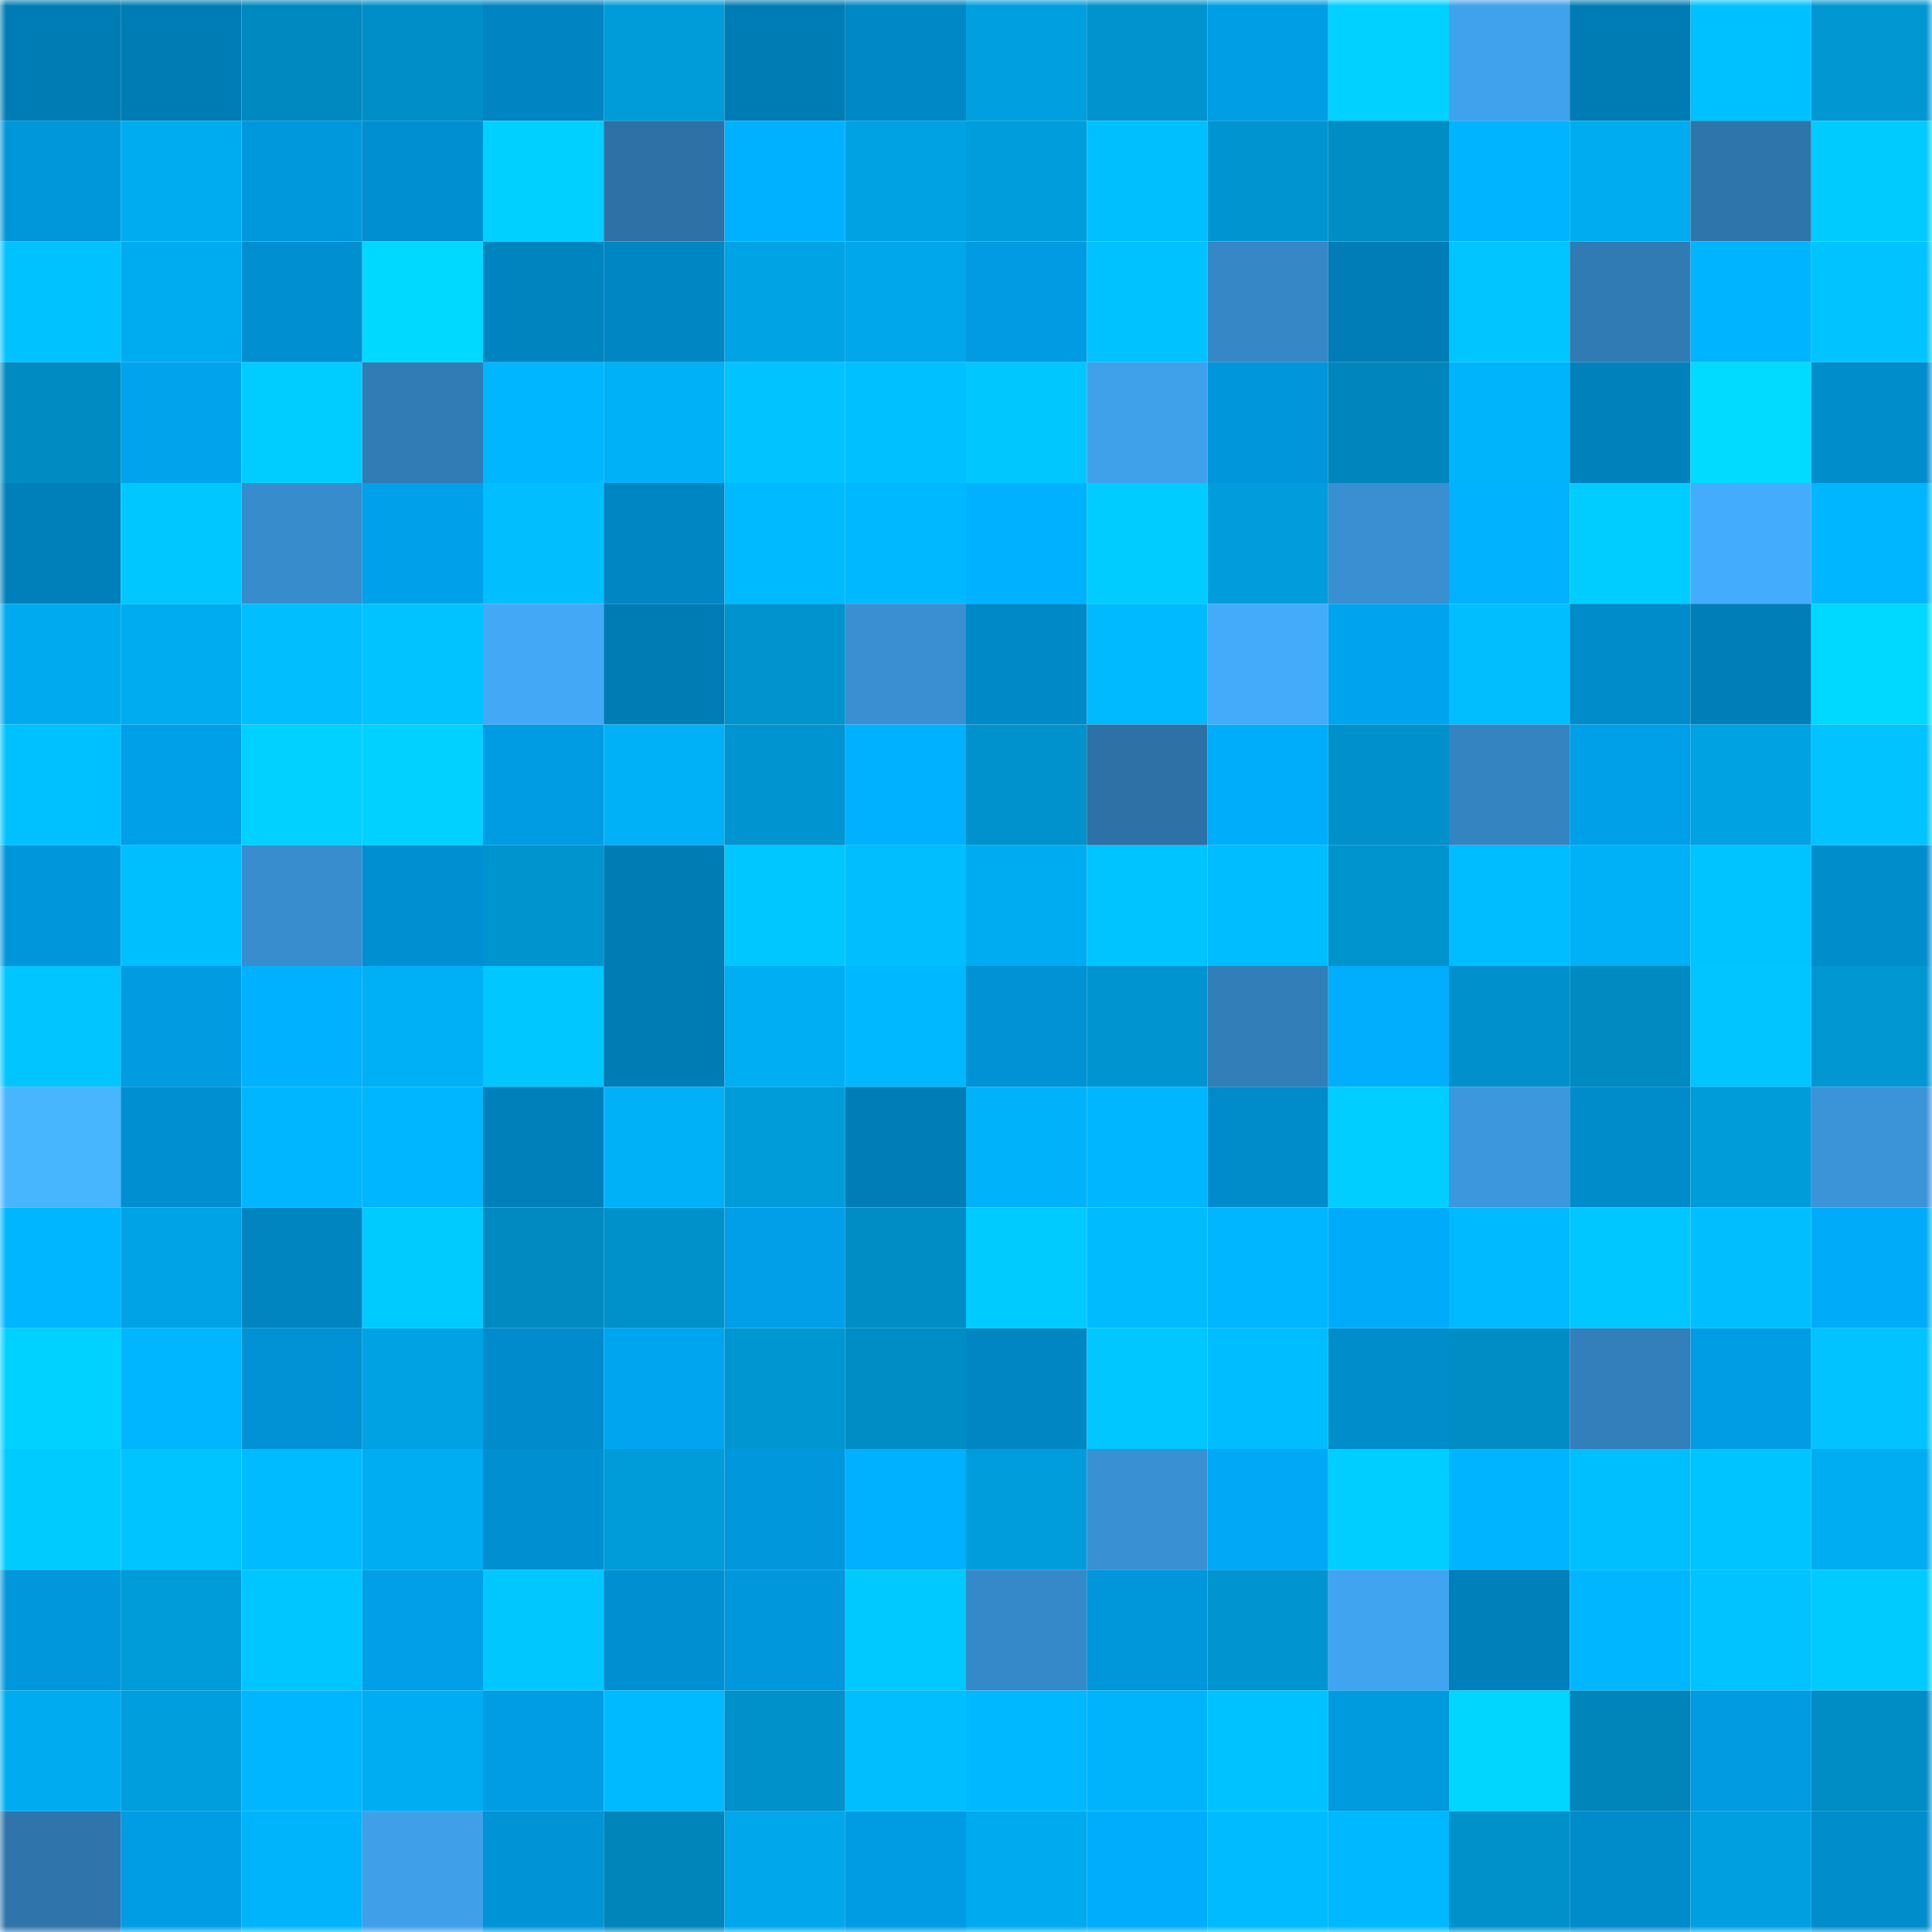 <svg viewBox="0 0 160 160" fill="none" role="img" xmlns="http://www.w3.org/2000/svg" width="240" height="240" name="ens%2Ccheerlead.eth"><mask id="1170491602" mask-type="alpha" maskUnits="userSpaceOnUse" x="0" y="0" width="160" height="160"><rect width="160" height="160" fill="#FFFFFF"></rect></mask><g mask="url(#1170491602)"><rect x="0" y="0" width="10" height="10" fill="#007cb4"></rect><rect x="10" y="0" width="10" height="10" fill="#007cb4"></rect><rect x="20" y="0" width="10" height="10" fill="#0089c0"></rect><rect x="30" y="0" width="10" height="10" fill="#008ec8"></rect><rect x="40" y="0" width="10" height="10" fill="#0085c2"></rect><rect x="50" y="0" width="10" height="10" fill="#009bd9"></rect><rect x="60" y="0" width="10" height="10" fill="#007cb4"></rect><rect x="70" y="0" width="10" height="10" fill="#0087c5"></rect><rect x="80" y="0" width="10" height="10" fill="#009fdf"></rect><rect x="90" y="0" width="10" height="10" fill="#0093cd"></rect><rect x="100" y="0" width="10" height="10" fill="#009ee5"></rect><rect x="110" y="0" width="10" height="10" fill="#00d1ff"></rect><rect x="120" y="0" width="10" height="10" fill="#40a1ec"></rect><rect x="130" y="0" width="10" height="10" fill="#007cb4"></rect><rect x="140" y="0" width="10" height="10" fill="#00c1ff"></rect><rect x="150" y="0" width="10" height="10" fill="#0097d3"></rect><rect x="0" y="10" width="10" height="10" fill="#0096da"></rect><rect x="10" y="10" width="10" height="10" fill="#00acf0"></rect><rect x="20" y="10" width="10" height="10" fill="#0098dd"></rect><rect x="30" y="10" width="10" height="10" fill="#008fd0"></rect><rect x="40" y="10" width="10" height="10" fill="#00d0ff"></rect><rect x="50" y="10" width="10" height="10" fill="#2d71a6"></rect><rect x="60" y="10" width="10" height="10" fill="#00b1ff"></rect><rect x="70" y="10" width="10" height="10" fill="#00a2e3"></rect><rect x="80" y="10" width="10" height="10" fill="#009ddc"></rect><rect x="90" y="10" width="10" height="10" fill="#00bfff"></rect><rect x="100" y="10" width="10" height="10" fill="#0095d0"></rect><rect x="110" y="10" width="10" height="10" fill="#008cc4"></rect><rect x="120" y="10" width="10" height="10" fill="#00b4ff"></rect><rect x="130" y="10" width="10" height="10" fill="#00acf0"></rect><rect x="140" y="10" width="10" height="10" fill="#2e75ab"></rect><rect x="150" y="10" width="10" height="10" fill="#00cbff"></rect><rect x="0" y="20" width="10" height="10" fill="#00c2ff"></rect><rect x="10" y="20" width="10" height="10" fill="#00acf0"></rect><rect x="20" y="20" width="10" height="10" fill="#008fd0"></rect><rect x="30" y="20" width="10" height="10" fill="#00d9ff"></rect><rect x="40" y="20" width="10" height="10" fill="#0084c0"></rect><rect x="50" y="20" width="10" height="10" fill="#0086c3"></rect><rect x="60" y="20" width="10" height="10" fill="#00a3e4"></rect><rect x="70" y="20" width="10" height="10" fill="#00a7eb"></rect><rect x="80" y="20" width="10" height="10" fill="#009be2"></rect><rect x="90" y="20" width="10" height="10" fill="#00c2ff"></rect><rect x="100" y="20" width="10" height="10" fill="#3587c5"></rect><rect x="110" y="20" width="10" height="10" fill="#007db6"></rect><rect x="120" y="20" width="10" height="10" fill="#00c5ff"></rect><rect x="130" y="20" width="10" height="10" fill="#317bb4"></rect><rect x="140" y="20" width="10" height="10" fill="#00b4ff"></rect><rect x="150" y="20" width="10" height="10" fill="#00c3ff"></rect><rect x="0" y="30" width="10" height="10" fill="#008bc2"></rect><rect x="10" y="30" width="10" height="10" fill="#00a3ec"></rect><rect x="20" y="30" width="10" height="10" fill="#00cdff"></rect><rect x="30" y="30" width="10" height="10" fill="#317cb5"></rect><rect x="40" y="30" width="10" height="10" fill="#00b6ff"></rect><rect x="50" y="30" width="10" height="10" fill="#00b1f8"></rect><rect x="60" y="30" width="10" height="10" fill="#00c3ff"></rect><rect x="70" y="30" width="10" height="10" fill="#00c0ff"></rect><rect x="80" y="30" width="10" height="10" fill="#00c8ff"></rect><rect x="90" y="30" width="10" height="10" fill="#40a1eb"></rect><rect x="100" y="30" width="10" height="10" fill="#0096db"></rect><rect x="110" y="30" width="10" height="10" fill="#0086bc"></rect><rect x="120" y="30" width="10" height="10" fill="#00b4fc"></rect><rect x="130" y="30" width="10" height="10" fill="#0081bc"></rect><rect x="140" y="30" width="10" height="10" fill="#00dbff"></rect><rect x="150" y="30" width="10" height="10" fill="#008dcc"></rect><rect x="0" y="40" width="10" height="10" fill="#0080ba"></rect><rect x="10" y="40" width="10" height="10" fill="#00c7ff"></rect><rect x="20" y="40" width="10" height="10" fill="#378ccc"></rect><rect x="30" y="40" width="10" height="10" fill="#00a1eb"></rect><rect x="40" y="40" width="10" height="10" fill="#00beff"></rect><rect x="50" y="40" width="10" height="10" fill="#0086c3"></rect><rect x="60" y="40" width="10" height="10" fill="#00baff"></rect><rect x="70" y="40" width="10" height="10" fill="#00b8ff"></rect><rect x="80" y="40" width="10" height="10" fill="#00b1ff"></rect><rect x="90" y="40" width="10" height="10" fill="#00ccff"></rect><rect x="100" y="40" width="10" height="10" fill="#009cdb"></rect><rect x="110" y="40" width="10" height="10" fill="#398fd1"></rect><rect x="120" y="40" width="10" height="10" fill="#00b2ff"></rect><rect x="130" y="40" width="10" height="10" fill="#00cdff"></rect><rect x="140" y="40" width="10" height="10" fill="#44acfc"></rect><rect x="150" y="40" width="10" height="10" fill="#00b6ff"></rect><rect x="0" y="50" width="10" height="10" fill="#00aaee"></rect><rect x="10" y="50" width="10" height="10" fill="#00acf0"></rect><rect x="20" y="50" width="10" height="10" fill="#00beff"></rect><rect x="30" y="50" width="10" height="10" fill="#00c3ff"></rect><rect x="40" y="50" width="10" height="10" fill="#43a9f7"></rect><rect x="50" y="50" width="10" height="10" fill="#007cb4"></rect><rect x="60" y="50" width="10" height="10" fill="#0093cd"></rect><rect x="70" y="50" width="10" height="10" fill="#398fd1"></rect><rect x="80" y="50" width="10" height="10" fill="#0089c7"></rect><rect x="90" y="50" width="10" height="10" fill="#00baff"></rect><rect x="100" y="50" width="10" height="10" fill="#44abfa"></rect><rect x="110" y="50" width="10" height="10" fill="#00a4ee"></rect><rect x="120" y="50" width="10" height="10" fill="#00beff"></rect><rect x="130" y="50" width="10" height="10" fill="#008bcb"></rect><rect x="140" y="50" width="10" height="10" fill="#007eb7"></rect><rect x="150" y="50" width="10" height="10" fill="#00d9ff"></rect><rect x="0" y="60" width="10" height="10" fill="#00c1ff"></rect><rect x="10" y="60" width="10" height="10" fill="#00a0e9"></rect><rect x="20" y="60" width="10" height="10" fill="#00d1ff"></rect><rect x="30" y="60" width="10" height="10" fill="#00d1ff"></rect><rect x="40" y="60" width="10" height="10" fill="#009ce3"></rect><rect x="50" y="60" width="10" height="10" fill="#00b1f8"></rect><rect x="60" y="60" width="10" height="10" fill="#0095d0"></rect><rect x="70" y="60" width="10" height="10" fill="#00b1ff"></rect><rect x="80" y="60" width="10" height="10" fill="#0092cc"></rect><rect x="90" y="60" width="10" height="10" fill="#2d71a6"></rect><rect x="100" y="60" width="10" height="10" fill="#00adfb"></rect><rect x="110" y="60" width="10" height="10" fill="#0091cc"></rect><rect x="120" y="60" width="10" height="10" fill="#3584c2"></rect><rect x="130" y="60" width="10" height="10" fill="#00a0e9"></rect><rect x="140" y="60" width="10" height="10" fill="#00a2e2"></rect><rect x="150" y="60" width="10" height="10" fill="#00c3ff"></rect><rect x="0" y="70" width="10" height="10" fill="#0096db"></rect><rect x="10" y="70" width="10" height="10" fill="#00bfff"></rect><rect x="20" y="70" width="10" height="10" fill="#388dce"></rect><rect x="30" y="70" width="10" height="10" fill="#008fd0"></rect><rect x="40" y="70" width="10" height="10" fill="#0094cf"></rect><rect x="50" y="70" width="10" height="10" fill="#007cb4"></rect><rect x="60" y="70" width="10" height="10" fill="#00c7ff"></rect><rect x="70" y="70" width="10" height="10" fill="#00beff"></rect><rect x="80" y="70" width="10" height="10" fill="#00acf1"></rect><rect x="90" y="70" width="10" height="10" fill="#00c4ff"></rect><rect x="100" y="70" width="10" height="10" fill="#00bdff"></rect><rect x="110" y="70" width="10" height="10" fill="#0094cf"></rect><rect x="120" y="70" width="10" height="10" fill="#00bdff"></rect><rect x="130" y="70" width="10" height="10" fill="#00b1f8"></rect><rect x="140" y="70" width="10" height="10" fill="#00c4ff"></rect><rect x="150" y="70" width="10" height="10" fill="#008dcc"></rect><rect x="0" y="80" width="10" height="10" fill="#00c5ff"></rect><rect x="10" y="80" width="10" height="10" fill="#009be1"></rect><rect x="20" y="80" width="10" height="10" fill="#00b1ff"></rect><rect x="30" y="80" width="10" height="10" fill="#00b0f6"></rect><rect x="40" y="80" width="10" height="10" fill="#00c7ff"></rect><rect x="50" y="80" width="10" height="10" fill="#007cb4"></rect><rect x="60" y="80" width="10" height="10" fill="#00aef3"></rect><rect x="70" y="80" width="10" height="10" fill="#00b8ff"></rect><rect x="80" y="80" width="10" height="10" fill="#0092d4"></rect><rect x="90" y="80" width="10" height="10" fill="#0095d1"></rect><rect x="100" y="80" width="10" height="10" fill="#327eb9"></rect><rect x="110" y="80" width="10" height="10" fill="#00aefd"></rect><rect x="120" y="80" width="10" height="10" fill="#0091cc"></rect><rect x="130" y="80" width="10" height="10" fill="#008ac2"></rect><rect x="140" y="80" width="10" height="10" fill="#00c5ff"></rect><rect x="150" y="80" width="10" height="10" fill="#0097d3"></rect><rect x="0" y="90" width="10" height="10" fill="#48b5ff"></rect><rect x="10" y="90" width="10" height="10" fill="#0090d2"></rect><rect x="20" y="90" width="10" height="10" fill="#00b7ff"></rect><rect x="30" y="90" width="10" height="10" fill="#00b6ff"></rect><rect x="40" y="90" width="10" height="10" fill="#0080bb"></rect><rect x="50" y="90" width="10" height="10" fill="#00b1f8"></rect><rect x="60" y="90" width="10" height="10" fill="#009cda"></rect><rect x="70" y="90" width="10" height="10" fill="#007db6"></rect><rect x="80" y="90" width="10" height="10" fill="#00b2f9"></rect><rect x="90" y="90" width="10" height="10" fill="#00b7ff"></rect><rect x="100" y="90" width="10" height="10" fill="#008bcb"></rect><rect x="110" y="90" width="10" height="10" fill="#00ceff"></rect><rect x="120" y="90" width="10" height="10" fill="#3c97dc"></rect><rect x="130" y="90" width="10" height="10" fill="#008bcb"></rect><rect x="140" y="90" width="10" height="10" fill="#009bd9"></rect><rect x="150" y="90" width="10" height="10" fill="#3b94d8"></rect><rect x="0" y="100" width="10" height="10" fill="#00b6ff"></rect><rect x="10" y="100" width="10" height="10" fill="#00a3e5"></rect><rect x="20" y="100" width="10" height="10" fill="#0085c1"></rect><rect x="30" y="100" width="10" height="10" fill="#00cbff"></rect><rect x="40" y="100" width="10" height="10" fill="#008ac1"></rect><rect x="50" y="100" width="10" height="10" fill="#0090ca"></rect><rect x="60" y="100" width="10" height="10" fill="#009fe7"></rect><rect x="70" y="100" width="10" height="10" fill="#008cc4"></rect><rect x="80" y="100" width="10" height="10" fill="#00cbff"></rect><rect x="90" y="100" width="10" height="10" fill="#00bcff"></rect><rect x="100" y="100" width="10" height="10" fill="#00b6ff"></rect><rect x="110" y="100" width="10" height="10" fill="#00acfa"></rect><rect x="120" y="100" width="10" height="10" fill="#00baff"></rect><rect x="130" y="100" width="10" height="10" fill="#00c7ff"></rect><rect x="140" y="100" width="10" height="10" fill="#00beff"></rect><rect x="150" y="100" width="10" height="10" fill="#00acfa"></rect><rect x="0" y="110" width="10" height="10" fill="#00d2ff"></rect><rect x="10" y="110" width="10" height="10" fill="#00b7ff"></rect><rect x="20" y="110" width="10" height="10" fill="#0092d4"></rect><rect x="30" y="110" width="10" height="10" fill="#00a2e3"></rect><rect x="40" y="110" width="10" height="10" fill="#008ccc"></rect><rect x="50" y="110" width="10" height="10" fill="#00a5f0"></rect><rect x="60" y="110" width="10" height="10" fill="#0096d2"></rect><rect x="70" y="110" width="10" height="10" fill="#008cc4"></rect><rect x="80" y="110" width="10" height="10" fill="#0086c3"></rect><rect x="90" y="110" width="10" height="10" fill="#00c7ff"></rect><rect x="100" y="110" width="10" height="10" fill="#00bdff"></rect><rect x="110" y="110" width="10" height="10" fill="#008dcc"></rect><rect x="120" y="110" width="10" height="10" fill="#008dc5"></rect><rect x="130" y="110" width="10" height="10" fill="#337fbb"></rect><rect x="140" y="110" width="10" height="10" fill="#009de4"></rect><rect x="150" y="110" width="10" height="10" fill="#00c3ff"></rect><rect x="0" y="120" width="10" height="10" fill="#00cbff"></rect><rect x="10" y="120" width="10" height="10" fill="#00c4ff"></rect><rect x="20" y="120" width="10" height="10" fill="#00bbff"></rect><rect x="30" y="120" width="10" height="10" fill="#00adf2"></rect><rect x="40" y="120" width="10" height="10" fill="#0090d2"></rect><rect x="50" y="120" width="10" height="10" fill="#009bd9"></rect><rect x="60" y="120" width="10" height="10" fill="#0097dc"></rect><rect x="70" y="120" width="10" height="10" fill="#00b1ff"></rect><rect x="80" y="120" width="10" height="10" fill="#009ddd"></rect><rect x="90" y="120" width="10" height="10" fill="#3990d3"></rect><rect x="100" y="120" width="10" height="10" fill="#00a8f5"></rect><rect x="110" y="120" width="10" height="10" fill="#00ceff"></rect><rect x="120" y="120" width="10" height="10" fill="#00b4ff"></rect><rect x="130" y="120" width="10" height="10" fill="#00bfff"></rect><rect x="140" y="120" width="10" height="10" fill="#00c4ff"></rect><rect x="150" y="120" width="10" height="10" fill="#00adf2"></rect><rect x="0" y="130" width="10" height="10" fill="#0097dc"></rect><rect x="10" y="130" width="10" height="10" fill="#009bd9"></rect><rect x="20" y="130" width="10" height="10" fill="#00c6ff"></rect><rect x="30" y="130" width="10" height="10" fill="#009fe7"></rect><rect x="40" y="130" width="10" height="10" fill="#00c8ff"></rect><rect x="50" y="130" width="10" height="10" fill="#0090d2"></rect><rect x="60" y="130" width="10" height="10" fill="#0097dc"></rect><rect x="70" y="130" width="10" height="10" fill="#00c9ff"></rect><rect x="80" y="130" width="10" height="10" fill="#3689c8"></rect><rect x="90" y="130" width="10" height="10" fill="#0096da"></rect><rect x="100" y="130" width="10" height="10" fill="#0095d1"></rect><rect x="110" y="130" width="10" height="10" fill="#41a4f0"></rect><rect x="120" y="130" width="10" height="10" fill="#0080ba"></rect><rect x="130" y="130" width="10" height="10" fill="#00b7ff"></rect><rect x="140" y="130" width="10" height="10" fill="#00c3ff"></rect><rect x="150" y="130" width="10" height="10" fill="#00cbff"></rect><rect x="0" y="140" width="10" height="10" fill="#00abef"></rect><rect x="10" y="140" width="10" height="10" fill="#009edd"></rect><rect x="20" y="140" width="10" height="10" fill="#00b7ff"></rect><rect x="30" y="140" width="10" height="10" fill="#00adf2"></rect><rect x="40" y="140" width="10" height="10" fill="#009de4"></rect><rect x="50" y="140" width="10" height="10" fill="#00baff"></rect><rect x="60" y="140" width="10" height="10" fill="#0090ca"></rect><rect x="70" y="140" width="10" height="10" fill="#00beff"></rect><rect x="80" y="140" width="10" height="10" fill="#00b8ff"></rect><rect x="90" y="140" width="10" height="10" fill="#00b4fc"></rect><rect x="100" y="140" width="10" height="10" fill="#00c2ff"></rect><rect x="110" y="140" width="10" height="10" fill="#009adf"></rect><rect x="120" y="140" width="10" height="10" fill="#00d6ff"></rect><rect x="130" y="140" width="10" height="10" fill="#0085ba"></rect><rect x="140" y="140" width="10" height="10" fill="#009be1"></rect><rect x="150" y="140" width="10" height="10" fill="#008cc4"></rect><rect x="0" y="150" width="10" height="10" fill="#2f75ab"></rect><rect x="10" y="150" width="10" height="10" fill="#009de5"></rect><rect x="20" y="150" width="10" height="10" fill="#00b4fc"></rect><rect x="30" y="150" width="10" height="10" fill="#3f9fe9"></rect><rect x="40" y="150" width="10" height="10" fill="#0094d7"></rect><rect x="50" y="150" width="10" height="10" fill="#0085ba"></rect><rect x="60" y="150" width="10" height="10" fill="#00a7ea"></rect><rect x="70" y="150" width="10" height="10" fill="#009ce3"></rect><rect x="80" y="150" width="10" height="10" fill="#00aaee"></rect><rect x="90" y="150" width="10" height="10" fill="#00adfc"></rect><rect x="100" y="150" width="10" height="10" fill="#00bbff"></rect><rect x="110" y="150" width="10" height="10" fill="#00b8ff"></rect><rect x="120" y="150" width="10" height="10" fill="#0091cb"></rect><rect x="130" y="150" width="10" height="10" fill="#008bcb"></rect><rect x="140" y="150" width="10" height="10" fill="#009fdf"></rect><rect x="150" y="150" width="10" height="10" fill="#008dcc"></rect></g></svg>